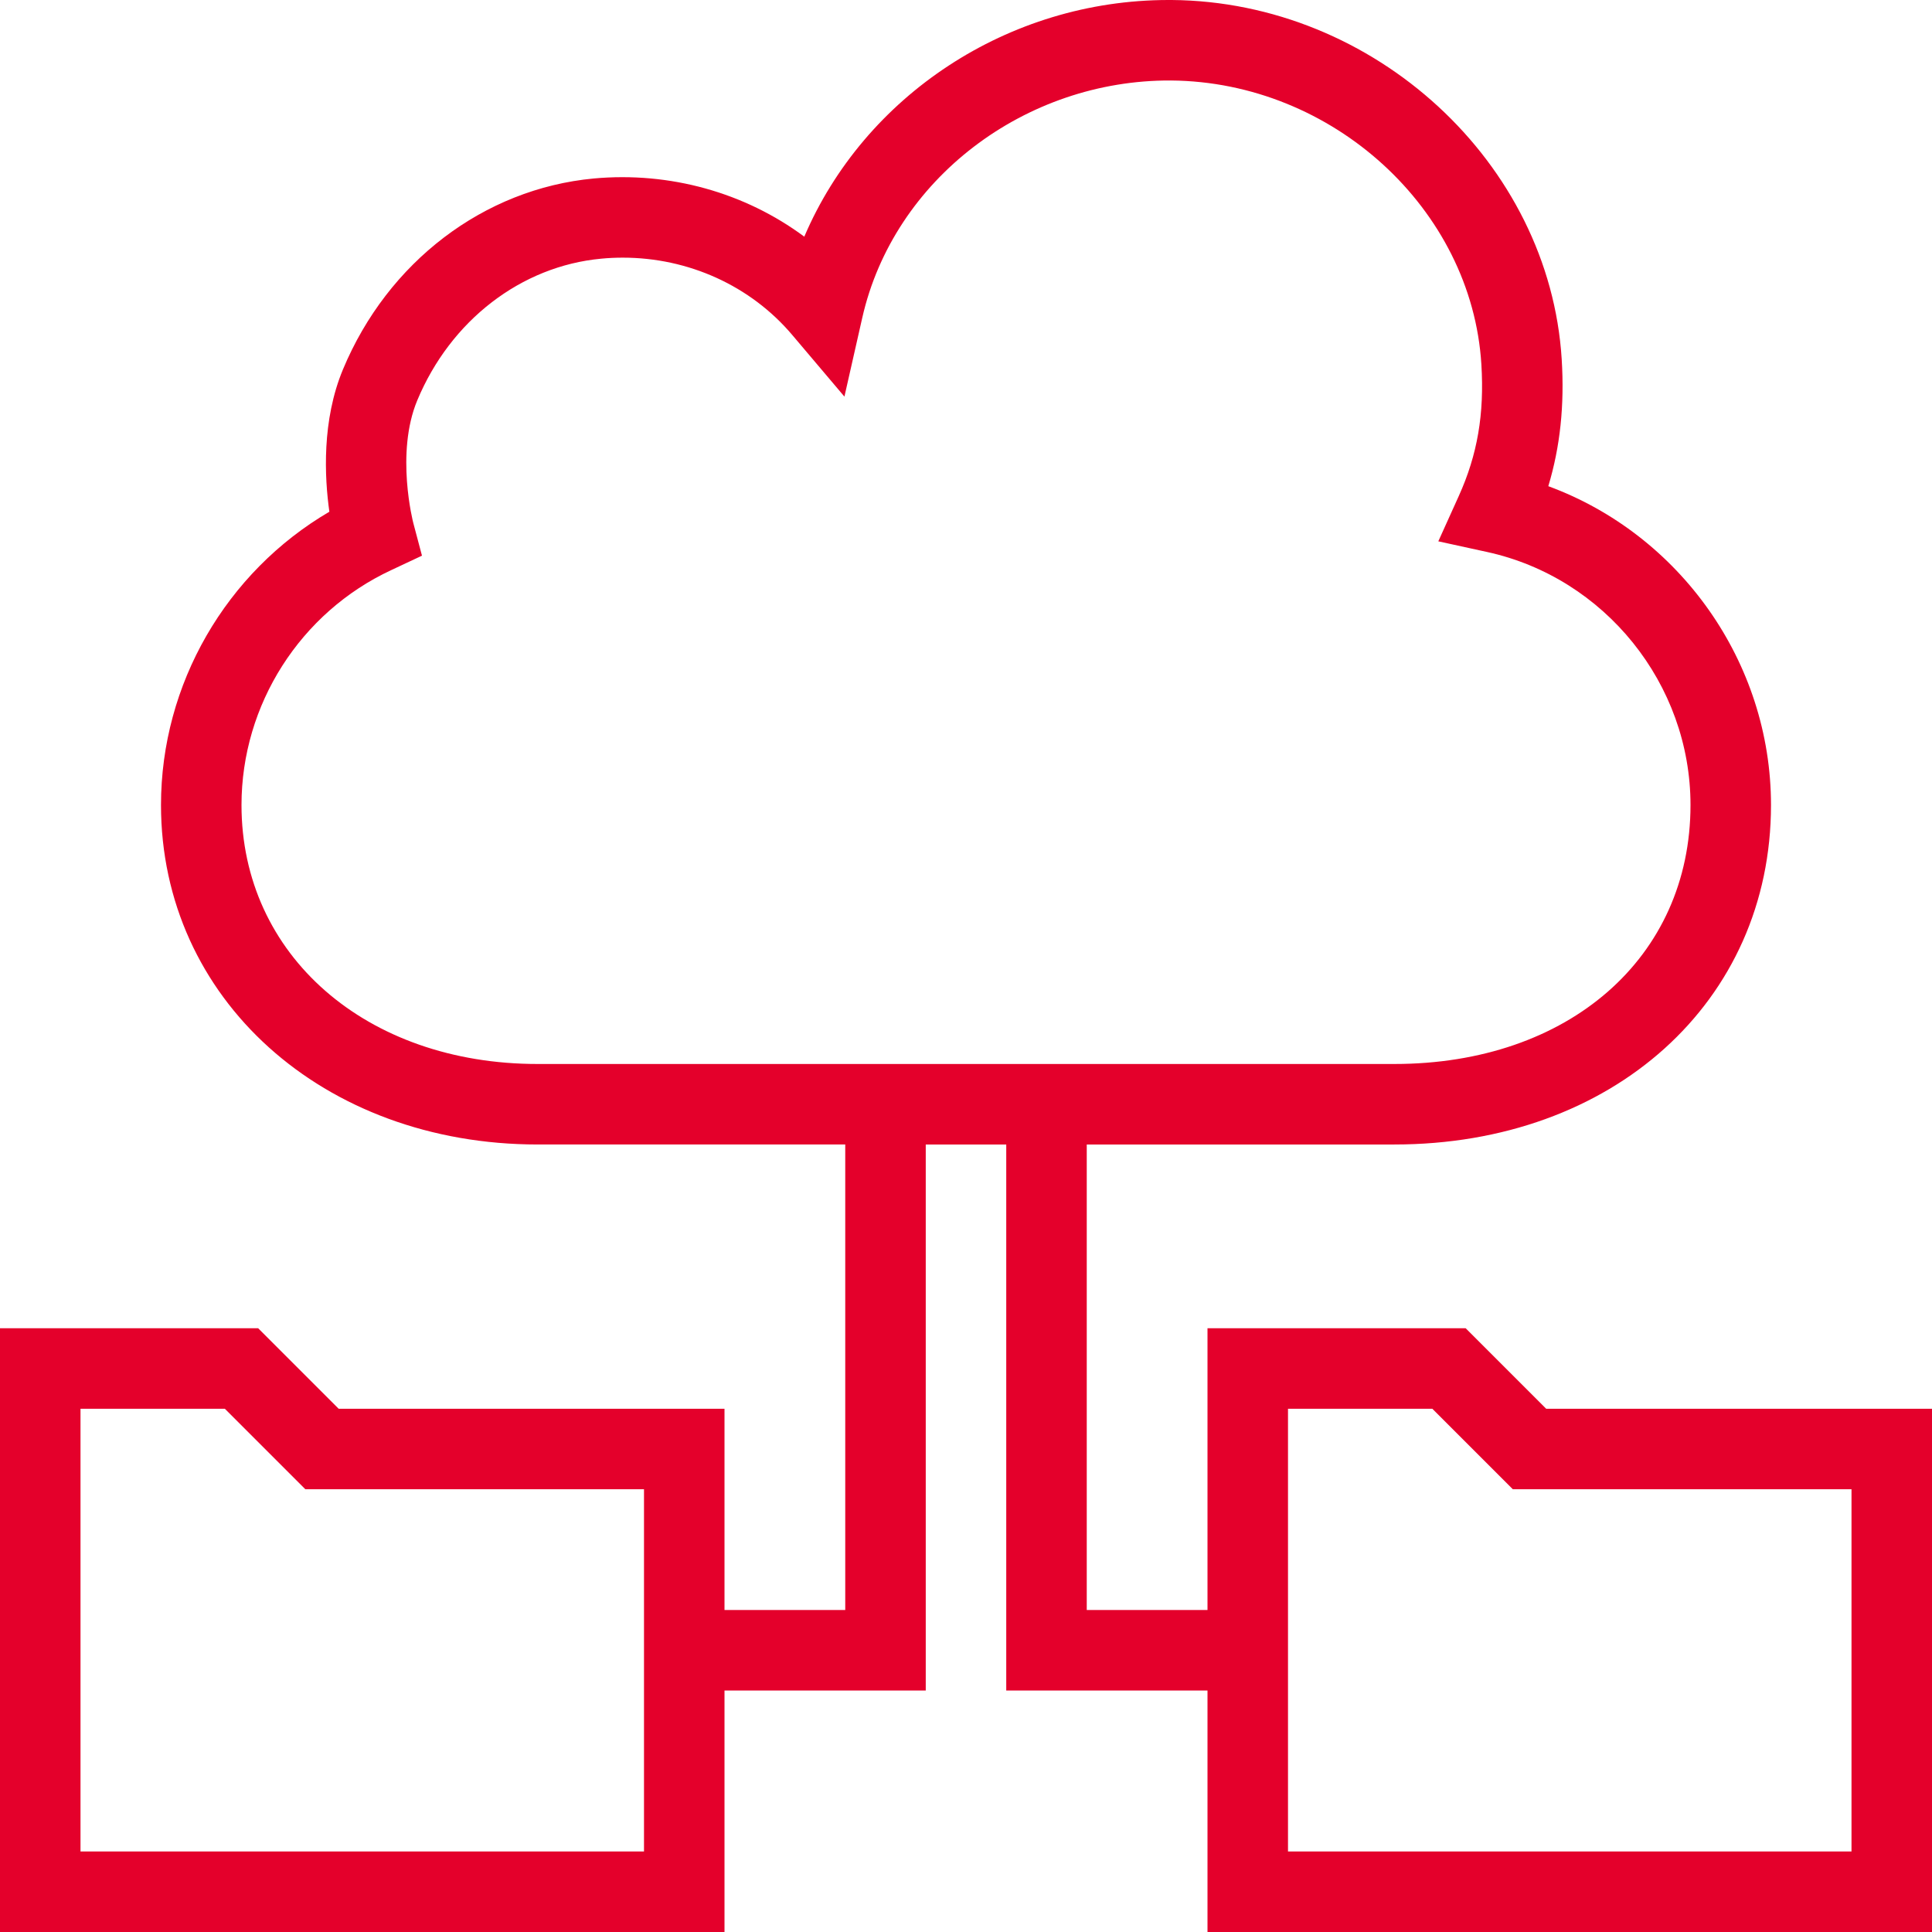 <!DOCTYPE svg PUBLIC "-//W3C//DTD SVG 1.1//EN" "http://www.w3.org/Graphics/SVG/1.1/DTD/svg11.dtd">
<!-- Uploaded to: SVG Repo, www.svgrepo.com, Transformed by: SVG Repo Mixer Tools -->
<svg fill="#e4002b" height="800px" width="800px" version="1.1" id="Layer_1" xmlns="http://www.w3.org/2000/svg" xmlns:xlink="http://www.w3.org/1999/xlink" viewBox="0 0 491.52 491.52" xml:space="preserve">
<g id="SVGRepo_bgCarrier" stroke-width="0"/>
<g id="SVGRepo_tracerCarrier" stroke-linecap="round" stroke-linejoin="round"/>
<g id="SVGRepo_iconCarrier"> <g> <g> <path d="M393.36,358.4l-20.48-20.48H307.2v71.68h-30.72V291.17h78.25c55.53,0,95.83-36.32,95.83-86.37 c0-36.37-23.23-68.81-56.655-81.11c3.04-10.1,4.13-20.59,3.41-32.27C394.23,41.41,349.71,0.4,298.07,0c-0.265,0-0.52,0-0.78,0 c-40.865,0-77.405,24.44-92.67,60.21c-15.095-11.2-34.165-16.58-53.58-14.8c-27.945,2.62-52.385,21.23-63.78,48.56 c-5.415,12.99-4.705,27.42-3.465,36.22c-26.26,15.37-42.835,43.84-42.835,74.61c0,49.24,41.2,86.37,95.83,86.37h78.25V409.6 h-30.72v-51.2H86.16l-20.48-20.48H0v153.6h184.32v-61.44h51.2V291.17H256v138.91h51.2v61.44h184.32V358.4H393.36z M163.84,471.04 H20.48V358.4H57.2l20.48,20.48h86.16V471.04z M136.79,270.69c-43.66,0-75.35-27.71-75.35-65.89c0-25.54,14.97-49.01,38.14-59.78 l7.775-3.65l-2.2-8.29c-0.045-0.18-4.605-17.77,1.005-31.23c8.475-20.32,26.405-34.14,46.79-36.04c1.84-0.18,3.67-0.26,5.495-0.26 c16.685,0,32.505,7.13,43.12,19.68l13.265,15.67l4.535-20.03c7.985-35.28,41.435-60.6,78.545-60.39 c41.105,0.32,76.53,32.71,78.965,72.2c0.78,12.66-0.995,23-5.745,33.51l-5.21,11.53l12.36,2.7c30.015,6.53,51.8,33.61,51.8,64.38 c0,38.8-30.985,65.89-75.35,65.89H136.79z M471.04,471.04H327.68V358.4h36.72l20.48,20.48h86.16V471.04z"/> </g> </g> </g>
</svg>